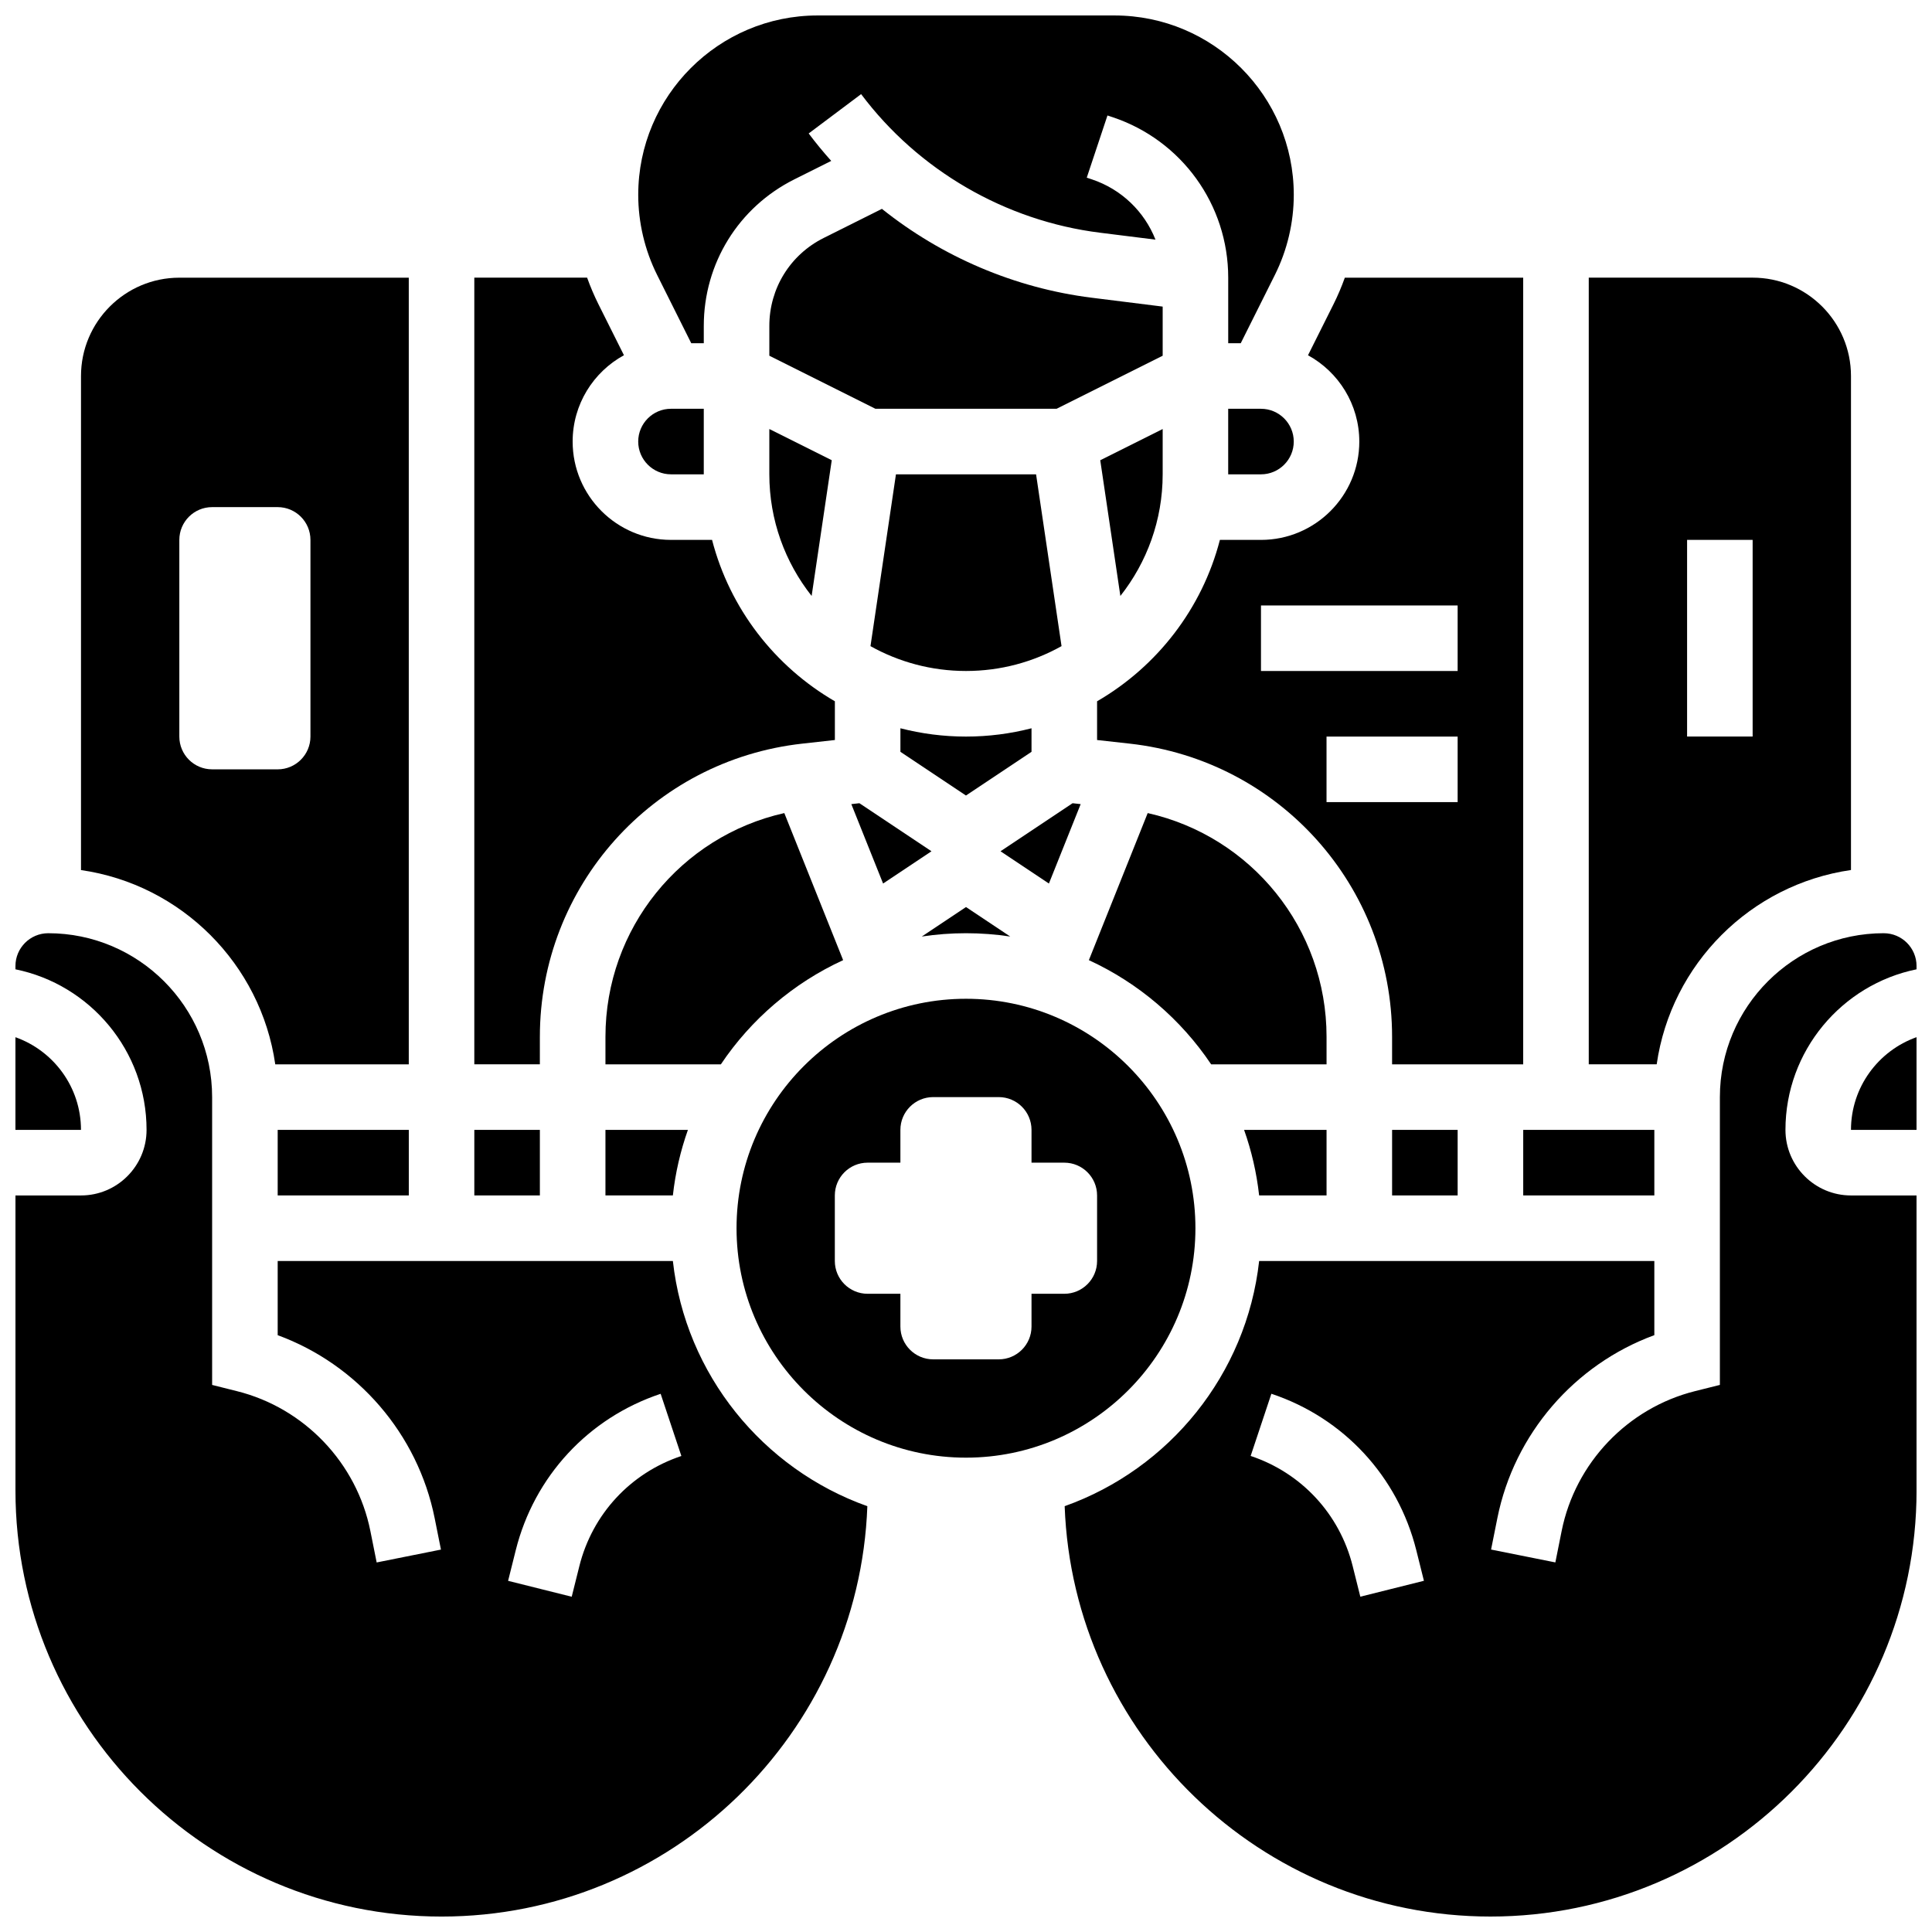 <?xml version="1.0" encoding="UTF-8"?>
<!-- Uploaded to: ICON Repo, www.svgrepo.com, Generator: ICON Repo Mixer Tools -->
<svg width="800px" height="800px" version="1.1" viewBox="144 144 512 512" xmlns="http://www.w3.org/2000/svg">
 <defs>
  <clipPath id="e">
   <path d="m148.09 391h225.91v260.9h-225.91z"/>
  </clipPath>
  <clipPath id="d">
   <path d="m148.09 418h17.906v26h-17.906z"/>
  </clipPath>
  <clipPath id="c">
   <path d="m426 391h225.9v260.9h-225.9z"/>
  </clipPath>
  <clipPath id="b">
   <path d="m634 418h17.902v26h-17.902z"/>
  </clipPath>
  <clipPath id="a">
   <path d="m313 148.09h174v86.906h-174z"/>
  </clipPath>
 </defs>
 <path d="m430.39 357.1-2.144-0.238-19.098 12.734 12.824 8.547z"/>
 <path d="m411.72 392.19-11.719-7.812-11.719 7.812c3.82-0.578 7.734-0.879 11.719-0.879 3.981 0 7.894 0.301 11.719 0.879z"/>
 <path d="m452.12 225.25-18.785-2.348c-20.418-2.551-39.715-10.844-55.621-23.551l-15.426 7.711c-8.887 4.441-14.406 13.371-14.406 23.305v7.902l28.109 14.059h48.02l28.109-14.055z"/>
 <path d="m347.88 269.7c0 12.164 4.199 23.359 11.211 32.234l5.332-35.969-16.543-8.27z"/>
 <path d="m369.61 357.1 8.418 21.043 12.824-8.547-19.098-12.734z"/>
 <path d="m304.45 460.8h17.867c0.668-6.023 2.027-11.84 3.988-17.371l-21.855-0.004z"/>
 <path d="m367.44 398.45-15.59-38.977c-27.445 6.168-47.398 30.559-47.398 59.297v7.293h30.582c8.012-11.945 19.23-21.551 32.406-27.613z"/>
 <path d="m504.23 261.02c0 14.367-11.691 26.059-26.059 26.059h-10.887c-4.707 18.219-16.645 33.547-32.547 42.77v10.262l8.633 0.957c39.648 4.406 69.547 37.812 69.547 77.703v7.293h34.746v-208.47h-47.27c-0.867 2.414-1.867 4.777-3.016 7.07l-6.742 13.484c8.094 4.426 13.594 13.02 13.594 22.875zm26.059 95.551h-34.746v-17.371h34.746zm0-34.746h-52.117v-17.371h52.117z"/>
 <path d="m382.62 337v6.238l17.371 11.582 17.371-11.582v-6.238c-5.555 1.434-11.375 2.199-17.371 2.199s-11.816-0.766-17.371-2.199z"/>
 <path d="m547.67 443.43h34.746v17.371h-34.746z"/>
 <path d="m512.92 443.43h17.371v17.371h-17.371z"/>
 <path d="m634.53 374.57v-130.93c0-14.367-11.691-26.059-26.059-26.059h-43.434v208.47h18.004c3.82-26.59 24.898-47.668 51.488-51.488zm-43.434-87.496h17.371v52.117h-17.371z"/>
 <path d="m452.12 269.7v-12.004l-16.543 8.273 5.332 35.969c7.012-8.879 11.211-20.074 11.211-32.238z"/>
 <path d="m418.57 269.7h-37.133l-6.75 45.535c7.5 4.188 16.133 6.582 25.316 6.582s17.816-2.394 25.316-6.586z"/>
 <path d="m495.55 418.77c0-28.734-19.953-53.129-47.398-59.297l-15.59 38.977c13.176 6.062 24.395 15.672 32.406 27.613h30.582z"/>
 <path d="m495.55 460.8v-17.371h-21.855c1.965 5.535 3.32 11.352 3.988 17.371z"/>
 <path d="m486.86 261.02c0-4.789-3.898-8.688-8.688-8.688h-8.688v17.371h8.688c4.789 0.004 8.688-3.894 8.688-8.684z"/>
 <g clip-path="url(#e)">
  <path d="m322.32 478.18h-104.73v19.656c21.133 7.754 37.133 26.164 41.602 48.508l1.664 8.312-17.035 3.41-1.664-8.312c-3.613-18.059-17.488-32.617-35.359-37.082l-6.582-1.652v-76.273c0-23.949-19.484-43.434-43.434-43.434-4.789 0-8.688 3.898-8.688 8.688v0.875c19.801 4.035 34.746 21.582 34.746 42.559 0 9.578-7.793 17.371-17.371 17.371l-17.371 0.004v78.176c0 62.266 50.656 112.92 112.92 112.92 60.867 0 110.63-48.41 112.84-108.75-27.668-9.848-48.195-34.855-51.539-64.98zm-24.789 80.875-2.023 8.098-16.855-4.215 2.023-8.098c4.894-19.582 19.254-35.086 38.402-41.469l5.492 16.48c-13.484 4.496-23.59 15.41-27.039 29.203z"/>
 </g>
 <g clip-path="url(#d)">
  <path d="m148.09 418.87v24.562h17.371c0-11.324-7.262-20.977-17.371-24.562z"/>
 </g>
 <path d="m460.8 469.49c0-33.527-27.277-60.805-60.805-60.805s-60.805 27.277-60.805 60.805c0 33.527 27.277 60.805 60.805 60.805s60.805-27.273 60.805-60.805zm-26.062 8.688c0 4.797-3.891 8.688-8.688 8.688h-8.688v8.688c0 4.797-3.891 8.688-8.688 8.688h-17.371c-4.797 0-8.688-3.891-8.688-8.688v-8.688h-8.688c-4.797 0-8.688-3.891-8.688-8.688v-17.371c0-4.797 3.891-8.688 8.688-8.688h8.688v-8.688c0-4.797 3.891-8.688 8.688-8.688h17.371c4.797 0 8.688 3.891 8.688 8.688v8.688h8.688c4.797 0 8.688 3.891 8.688 8.688z"/>
 <g clip-path="url(#c)">
  <path d="m643.22 391.31c-23.949 0-43.434 19.484-43.434 43.434v76.273l-6.578 1.645c-17.867 4.469-31.746 19.023-35.359 37.082l-1.664 8.312-17.035-3.41 1.664-8.312c4.469-22.344 20.469-40.75 41.602-48.504v-19.656h-104.73c-3.348 30.125-23.875 55.133-51.539 64.98 2.203 60.336 51.969 108.75 112.84 108.75 62.266 0 112.92-50.656 112.92-112.92v-78.176h-17.371c-9.578 0-17.371-7.793-17.371-17.371 0-20.973 14.945-38.523 34.746-42.559l-0.004-0.875c0-4.789-3.894-8.688-8.684-8.688zm-138.72 175.83-2.023-8.098c-3.449-13.789-13.555-24.707-27.039-29.203l5.492-16.48c19.148 6.383 33.504 21.887 38.402 41.469l2.023 8.098z"/>
 </g>
 <g clip-path="url(#b)">
  <path d="m634.53 443.43h17.371v-24.566c-10.109 3.59-17.371 13.242-17.371 24.566z"/>
 </g>
 <path d="m217.59 443.43h34.746v17.371h-34.746z"/>
 <path d="m216.95 426.06h35.379v-208.47h-60.805c-14.371 0-26.059 11.691-26.059 26.059v130.93c26.586 3.82 47.664 24.898 51.484 51.488zm-25.426-86.863v-52.117c0-4.797 3.891-8.688 8.688-8.688h17.371c4.797 0 8.688 3.891 8.688 8.688v52.117c0 4.797-3.891 8.688-8.688 8.688l-17.375-0.004c-4.797 0-8.684-3.887-8.684-8.684z"/>
 <g clip-path="url(#a)">
  <path d="m327.19 234.96h3.32v-4.586c0-16.555 9.199-31.441 24.008-38.848l9.766-4.883c-2.09-2.336-4.09-4.758-5.977-7.277l13.898-10.422c15.156 20.207 38.223 33.594 63.285 36.723l14.723 1.84c-2.918-7.406-8.988-13.352-16.875-15.98l-1.336-0.445 5.488-16.48 1.336 0.445c18.344 6.117 30.664 23.211 30.664 42.543v17.371h3.316l9.035-18.074c3.289-6.562 5.023-13.914 5.023-21.258 0-26.207-21.324-47.531-47.535-47.531h-78.66c-26.211 0-47.531 21.324-47.531 47.531 0 7.34 1.734 14.691 5.019 21.258z"/>
 </g>
 <path d="m287.07 418.77c0-39.891 29.898-73.293 69.543-77.699l8.637-0.961v-10.262c-15.902-9.223-27.84-24.551-32.547-42.77h-10.887c-14.371 0-26.059-11.691-26.059-26.059 0-9.855 5.5-18.453 13.594-22.879l-6.742-13.484c-1.145-2.293-2.148-4.656-3.016-7.07h-29.895v208.47h17.371z"/>
 <path d="m321.82 269.7h8.688v-17.371h-8.688c-4.789 0-8.688 3.898-8.688 8.688 0.004 4.785 3.898 8.684 8.688 8.684z"/>
 <path d="m269.7 443.43h17.371v17.371h-17.371z"/>
</svg>